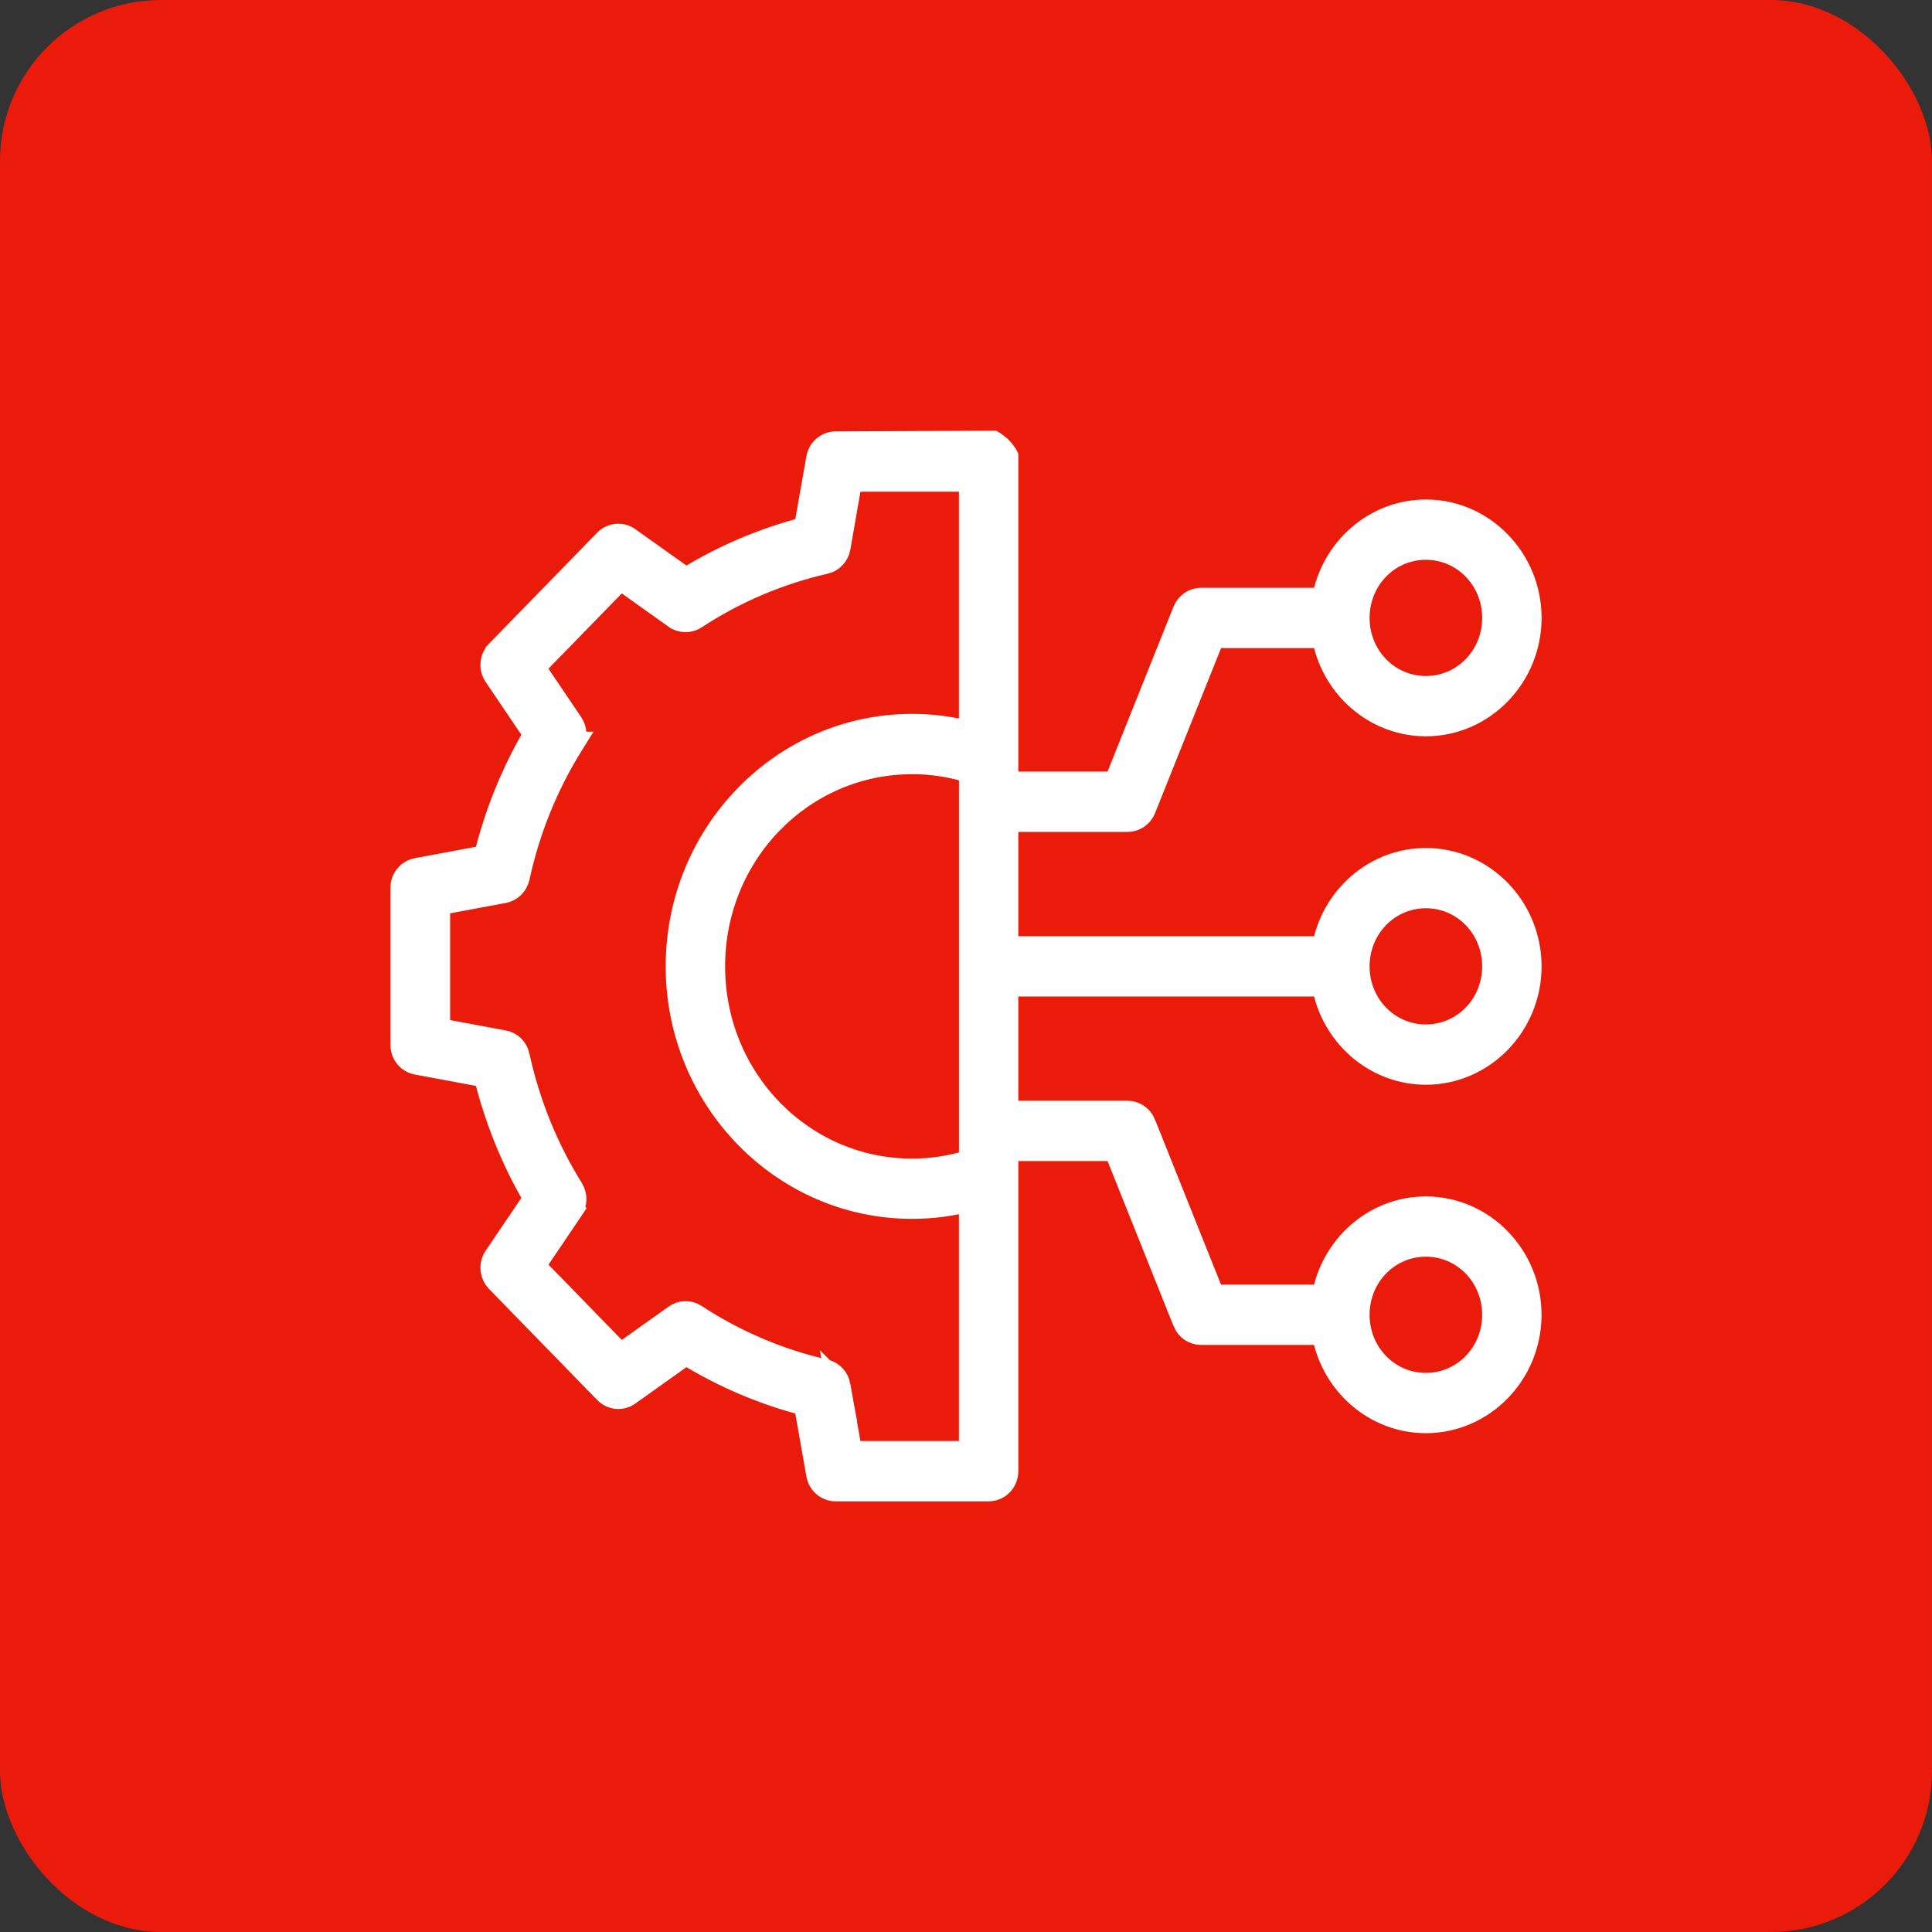 <svg width="48" height="48" viewBox="0 0 48 48" fill="none" xmlns="http://www.w3.org/2000/svg">
<rect x="0" y="0" width="48" height="48" fill="#333333" stroke="none"/>
<rect width="48" height="48" rx="4" fill="#EA1B0A"/>
<mask id="path-2-outside-1_132_12" maskUnits="userSpaceOnUse" x="9" y="10" width="30" height="28" fill="black">
<rect fill="white" x="9" y="10" width="30" height="28"/>
<path d="M20.76 11.018C20.549 11.018 20.367 11.174 20.33 11.387L20.021 13.139C18.972 13.409 17.968 13.837 17.041 14.409L15.611 13.392C15.438 13.268 15.203 13.29 15.053 13.442L12.365 16.2V16.201C12.215 16.354 12.194 16.597 12.314 16.774L13.306 18.241C12.748 19.192 12.331 20.221 12.068 21.298L10.36 21.616C10.151 21.655 10 21.841 10 22.058V25.959C10 26.176 10.151 26.363 10.36 26.401L12.068 26.719C12.332 27.795 12.748 28.825 13.306 29.775L12.314 31.242C12.194 31.42 12.215 31.661 12.365 31.815L15.053 34.574C15.203 34.728 15.438 34.749 15.611 34.626L17.041 33.608C17.968 34.18 18.972 34.609 20.021 34.878L20.33 36.631C20.367 36.844 20.549 37 20.76 37H24.563C24.805 37 25 36.798 25 36.551V29.205C25.001 29.187 25.001 29.169 25 29.151V28.546H27.72L29.436 32.837H29.435C29.503 33.005 29.663 33.115 29.84 33.115H32.889C33.098 34.357 34.158 35.307 35.425 35.307C36.842 35.307 37.999 34.12 37.999 32.666C37.999 31.212 36.842 30.025 35.425 30.025C34.159 30.025 33.099 30.976 32.889 32.217H30.133L28.417 27.927H28.418C28.35 27.758 28.191 27.648 28.013 27.648H25V24.458H32.89C33.099 25.7 34.159 26.65 35.426 26.65C36.843 26.65 38 25.463 38 24.009C38 22.555 36.843 21.368 35.426 21.368C34.16 21.368 33.1 22.318 32.89 23.56H25V20.37H28.013C28.191 20.37 28.35 20.259 28.418 20.091L30.134 15.801H32.89C33.099 17.042 34.159 17.993 35.426 17.993C36.843 17.993 38 16.805 38 15.352C38 13.898 36.843 12.71 35.426 12.71C34.16 12.71 33.1 13.661 32.89 14.903H29.84C29.663 14.903 29.503 15.013 29.435 15.181L27.719 19.471H25V18.861V18.819V11.466C25.001 11.449 25.001 11.431 25 11.413V11.396V11.362V11.342C24.995 11.332 24.989 11.322 24.984 11.312C24.978 11.305 24.973 11.298 24.967 11.292C24.962 11.281 24.956 11.273 24.95 11.264C24.945 11.257 24.94 11.25 24.933 11.243C24.929 11.236 24.924 11.226 24.917 11.219C24.912 11.212 24.906 11.205 24.901 11.2C24.895 11.192 24.889 11.184 24.882 11.176C24.878 11.17 24.872 11.165 24.866 11.159C24.86 11.151 24.852 11.145 24.846 11.139C24.84 11.132 24.835 11.127 24.83 11.121C24.822 11.115 24.814 11.109 24.807 11.103C24.801 11.097 24.795 11.092 24.788 11.086C24.78 11.079 24.772 11.074 24.764 11.069C24.757 11.063 24.751 11.057 24.743 11.051C24.735 11.046 24.727 11.04 24.717 11.034C24.71 11.029 24.704 11.023 24.697 11.018C24.687 11.012 24.678 11.007 24.668 11.001H24.648H24.615H24.598C24.581 11 24.564 11 24.547 11.001L20.76 11.018ZM21.125 11.916H24.124V18.228C23.647 18.101 23.155 18.036 22.661 18.036C19.451 18.036 16.839 20.715 16.839 24.009C16.839 27.302 19.451 29.982 22.661 29.982C23.155 29.982 23.647 29.918 24.124 29.79V36.102H21.125L20.83 34.429L20.831 34.43C20.799 34.253 20.667 34.111 20.495 34.072C19.348 33.811 18.254 33.344 17.263 32.694C17.114 32.598 16.922 32.605 16.779 32.711L15.413 33.683L13.242 31.454L14.189 30.053L14.188 30.052C14.291 29.905 14.297 29.709 14.204 29.555C13.571 28.539 13.116 27.417 12.86 26.239H12.861C12.823 26.063 12.685 25.927 12.512 25.896L10.883 25.593V22.442L12.512 22.139C12.685 22.106 12.823 21.97 12.861 21.794C13.116 20.616 13.571 19.494 14.205 18.478H14.204C14.297 18.324 14.291 18.128 14.188 17.98L13.241 16.579L15.412 14.35L16.778 15.322H16.779C16.922 15.428 17.114 15.435 17.263 15.339C18.253 14.689 19.347 14.223 20.494 13.962H20.495C20.667 13.923 20.799 13.781 20.831 13.604L21.125 11.916ZM35.425 13.608C36.368 13.608 37.124 14.383 37.124 15.352C37.124 16.32 36.368 17.095 35.425 17.095C34.483 17.095 33.727 16.32 33.727 15.352C33.727 14.384 34.481 13.608 35.425 13.608ZM22.662 18.934C23.158 18.934 23.652 19.01 24.125 19.162V28.857C23.652 29.008 23.158 29.085 22.662 29.085C19.924 29.085 17.715 26.817 17.715 24.01C17.715 21.202 19.924 18.935 22.662 18.935V18.934ZM35.425 22.265C36.368 22.265 37.124 23.04 37.124 24.009C37.124 24.976 36.368 25.752 35.425 25.752C34.483 25.752 33.727 24.977 33.727 24.009C33.727 23.041 34.483 22.265 35.425 22.265ZM35.425 30.922C36.368 30.922 37.124 31.697 37.124 32.666C37.124 33.633 36.368 34.409 35.425 34.409C34.483 34.409 33.727 33.633 33.727 32.666C33.727 31.698 34.481 30.922 35.425 30.922Z"/>
</mask>
<path d="M20.76 11.018C20.549 11.018 20.367 11.174 20.33 11.387L20.021 13.139C18.972 13.409 17.968 13.837 17.041 14.409L15.611 13.392C15.438 13.268 15.203 13.29 15.053 13.442L12.365 16.2V16.201C12.215 16.354 12.194 16.597 12.314 16.774L13.306 18.241C12.748 19.192 12.331 20.221 12.068 21.298L10.36 21.616C10.151 21.655 10 21.841 10 22.058V25.959C10 26.176 10.151 26.363 10.36 26.401L12.068 26.719C12.332 27.795 12.748 28.825 13.306 29.775L12.314 31.242C12.194 31.42 12.215 31.661 12.365 31.815L15.053 34.574C15.203 34.728 15.438 34.749 15.611 34.626L17.041 33.608C17.968 34.18 18.972 34.609 20.021 34.878L20.33 36.631C20.367 36.844 20.549 37 20.76 37H24.563C24.805 37 25 36.798 25 36.551V29.205C25.001 29.187 25.001 29.169 25 29.151V28.546H27.72L29.436 32.837H29.435C29.503 33.005 29.663 33.115 29.84 33.115H32.889C33.098 34.357 34.158 35.307 35.425 35.307C36.842 35.307 37.999 34.12 37.999 32.666C37.999 31.212 36.842 30.025 35.425 30.025C34.159 30.025 33.099 30.976 32.889 32.217H30.133L28.417 27.927H28.418C28.35 27.758 28.191 27.648 28.013 27.648H25V24.458H32.89C33.099 25.7 34.159 26.65 35.426 26.65C36.843 26.65 38 25.463 38 24.009C38 22.555 36.843 21.368 35.426 21.368C34.16 21.368 33.1 22.318 32.89 23.56H25V20.37H28.013C28.191 20.37 28.35 20.259 28.418 20.091L30.134 15.801H32.89C33.099 17.042 34.159 17.993 35.426 17.993C36.843 17.993 38 16.805 38 15.352C38 13.898 36.843 12.71 35.426 12.71C34.16 12.71 33.1 13.661 32.89 14.903H29.84C29.663 14.903 29.503 15.013 29.435 15.181L27.719 19.471H25V18.861V18.819V11.466C25.001 11.449 25.001 11.431 25 11.413V11.396V11.362V11.342C24.995 11.332 24.989 11.322 24.984 11.312C24.978 11.305 24.973 11.298 24.967 11.292C24.962 11.281 24.956 11.273 24.95 11.264C24.945 11.257 24.94 11.25 24.933 11.243C24.929 11.236 24.924 11.226 24.917 11.219C24.912 11.212 24.906 11.205 24.901 11.2C24.895 11.192 24.889 11.184 24.882 11.176C24.878 11.17 24.872 11.165 24.866 11.159C24.86 11.151 24.852 11.145 24.846 11.139C24.84 11.132 24.835 11.127 24.83 11.121C24.822 11.115 24.814 11.109 24.807 11.103C24.801 11.097 24.795 11.092 24.788 11.086C24.78 11.079 24.772 11.074 24.764 11.069C24.757 11.063 24.751 11.057 24.743 11.051C24.735 11.046 24.727 11.04 24.717 11.034C24.71 11.029 24.704 11.023 24.697 11.018C24.687 11.012 24.678 11.007 24.668 11.001H24.648H24.615H24.598C24.581 11 24.564 11 24.547 11.001L20.76 11.018ZM21.125 11.916H24.124V18.228C23.647 18.101 23.155 18.036 22.661 18.036C19.451 18.036 16.839 20.715 16.839 24.009C16.839 27.302 19.451 29.982 22.661 29.982C23.155 29.982 23.647 29.918 24.124 29.79V36.102H21.125L20.83 34.429L20.831 34.43C20.799 34.253 20.667 34.111 20.495 34.072C19.348 33.811 18.254 33.344 17.263 32.694C17.114 32.598 16.922 32.605 16.779 32.711L15.413 33.683L13.242 31.454L14.189 30.053L14.188 30.052C14.291 29.905 14.297 29.709 14.204 29.555C13.571 28.539 13.116 27.417 12.86 26.239H12.861C12.823 26.063 12.685 25.927 12.512 25.896L10.883 25.593V22.442L12.512 22.139C12.685 22.106 12.823 21.97 12.861 21.794C13.116 20.616 13.571 19.494 14.205 18.478H14.204C14.297 18.324 14.291 18.128 14.188 17.98L13.241 16.579L15.412 14.35L16.778 15.322H16.779C16.922 15.428 17.114 15.435 17.263 15.339C18.253 14.689 19.347 14.223 20.494 13.962H20.495C20.667 13.923 20.799 13.781 20.831 13.604L21.125 11.916ZM35.425 13.608C36.368 13.608 37.124 14.383 37.124 15.352C37.124 16.32 36.368 17.095 35.425 17.095C34.483 17.095 33.727 16.32 33.727 15.352C33.727 14.384 34.481 13.608 35.425 13.608ZM22.662 18.934C23.158 18.934 23.652 19.01 24.125 19.162V28.857C23.652 29.008 23.158 29.085 22.662 29.085C19.924 29.085 17.715 26.817 17.715 24.01C17.715 21.202 19.924 18.935 22.662 18.935V18.934ZM35.425 22.265C36.368 22.265 37.124 23.04 37.124 24.009C37.124 24.976 36.368 25.752 35.425 25.752C34.483 25.752 33.727 24.977 33.727 24.009C33.727 23.041 34.483 22.265 35.425 22.265ZM35.425 30.922C36.368 30.922 37.124 31.697 37.124 32.666C37.124 33.633 36.368 34.409 35.425 34.409C34.483 34.409 33.727 33.633 33.727 32.666C33.727 31.698 34.481 30.922 35.425 30.922Z" fill="white"/>
<path d="M20.76 11.018C20.549 11.018 20.367 11.174 20.33 11.387L20.021 13.139C18.972 13.409 17.968 13.837 17.041 14.409L15.611 13.392C15.438 13.268 15.203 13.29 15.053 13.442L12.365 16.2V16.201C12.215 16.354 12.194 16.597 12.314 16.774L13.306 18.241C12.748 19.192 12.331 20.221 12.068 21.298L10.36 21.616C10.151 21.655 10 21.841 10 22.058V25.959C10 26.176 10.151 26.363 10.36 26.401L12.068 26.719C12.332 27.795 12.748 28.825 13.306 29.775L12.314 31.242C12.194 31.42 12.215 31.661 12.365 31.815L15.053 34.574C15.203 34.728 15.438 34.749 15.611 34.626L17.041 33.608C17.968 34.18 18.972 34.609 20.021 34.878L20.33 36.631C20.367 36.844 20.549 37 20.76 37H24.563C24.805 37 25 36.798 25 36.551V29.205C25.001 29.187 25.001 29.169 25 29.151V28.546H27.72L29.436 32.837H29.435C29.503 33.005 29.663 33.115 29.84 33.115H32.889C33.098 34.357 34.158 35.307 35.425 35.307C36.842 35.307 37.999 34.12 37.999 32.666C37.999 31.212 36.842 30.025 35.425 30.025C34.159 30.025 33.099 30.976 32.889 32.217H30.133L28.417 27.927H28.418C28.35 27.758 28.191 27.648 28.013 27.648H25V24.458H32.89C33.099 25.7 34.159 26.65 35.426 26.65C36.843 26.65 38 25.463 38 24.009C38 22.555 36.843 21.368 35.426 21.368C34.16 21.368 33.1 22.318 32.89 23.56H25V20.37H28.013C28.191 20.37 28.35 20.259 28.418 20.091L30.134 15.801H32.89C33.099 17.042 34.159 17.993 35.426 17.993C36.843 17.993 38 16.805 38 15.352C38 13.898 36.843 12.71 35.426 12.71C34.16 12.71 33.1 13.661 32.89 14.903H29.84C29.663 14.903 29.503 15.013 29.435 15.181L27.719 19.471H25V18.861V18.819V11.466C25.001 11.449 25.001 11.431 25 11.413V11.396V11.362V11.342C24.995 11.332 24.989 11.322 24.984 11.312C24.978 11.305 24.973 11.298 24.967 11.292C24.962 11.281 24.956 11.273 24.95 11.264C24.945 11.257 24.94 11.25 24.933 11.243C24.929 11.236 24.924 11.226 24.917 11.219C24.912 11.212 24.906 11.205 24.901 11.2C24.895 11.192 24.889 11.184 24.882 11.176C24.878 11.17 24.872 11.165 24.866 11.159C24.86 11.151 24.852 11.145 24.846 11.139C24.84 11.132 24.835 11.127 24.83 11.121C24.822 11.115 24.814 11.109 24.807 11.103C24.801 11.097 24.795 11.092 24.788 11.086C24.78 11.079 24.772 11.074 24.764 11.069C24.757 11.063 24.751 11.057 24.743 11.051C24.735 11.046 24.727 11.04 24.717 11.034C24.71 11.029 24.704 11.023 24.697 11.018C24.687 11.012 24.678 11.007 24.668 11.001H24.648H24.615H24.598C24.581 11 24.564 11 24.547 11.001L20.76 11.018ZM21.125 11.916H24.124V18.228C23.647 18.101 23.155 18.036 22.661 18.036C19.451 18.036 16.839 20.715 16.839 24.009C16.839 27.302 19.451 29.982 22.661 29.982C23.155 29.982 23.647 29.918 24.124 29.79V36.102H21.125L20.83 34.429L20.831 34.43C20.799 34.253 20.667 34.111 20.495 34.072C19.348 33.811 18.254 33.344 17.263 32.694C17.114 32.598 16.922 32.605 16.779 32.711L15.413 33.683L13.242 31.454L14.189 30.053L14.188 30.052C14.291 29.905 14.297 29.709 14.204 29.555C13.571 28.539 13.116 27.417 12.86 26.239H12.861C12.823 26.063 12.685 25.927 12.512 25.896L10.883 25.593V22.442L12.512 22.139C12.685 22.106 12.823 21.97 12.861 21.794C13.116 20.616 13.571 19.494 14.205 18.478H14.204C14.297 18.324 14.291 18.128 14.188 17.98L13.241 16.579L15.412 14.35L16.778 15.322H16.779C16.922 15.428 17.114 15.435 17.263 15.339C18.253 14.689 19.347 14.223 20.494 13.962H20.495C20.667 13.923 20.799 13.781 20.831 13.604L21.125 11.916ZM35.425 13.608C36.368 13.608 37.124 14.383 37.124 15.352C37.124 16.32 36.368 17.095 35.425 17.095C34.483 17.095 33.727 16.32 33.727 15.352C33.727 14.384 34.481 13.608 35.425 13.608ZM22.662 18.934C23.158 18.934 23.652 19.01 24.125 19.162V28.857C23.652 29.008 23.158 29.085 22.662 29.085C19.924 29.085 17.715 26.817 17.715 24.01C17.715 21.202 19.924 18.935 22.662 18.935V18.934ZM35.425 22.265C36.368 22.265 37.124 23.04 37.124 24.009C37.124 24.976 36.368 25.752 35.425 25.752C34.483 25.752 33.727 24.977 33.727 24.009C33.727 23.041 34.483 22.265 35.425 22.265ZM35.425 30.922C36.368 30.922 37.124 31.697 37.124 32.666C37.124 33.633 36.368 34.409 35.425 34.409C34.483 34.409 33.727 33.633 33.727 32.666C33.727 31.698 34.481 30.922 35.425 30.922Z" stroke="white" stroke-width="0.6" mask="url(#path-2-outside-1_132_12)"/>
</svg>
